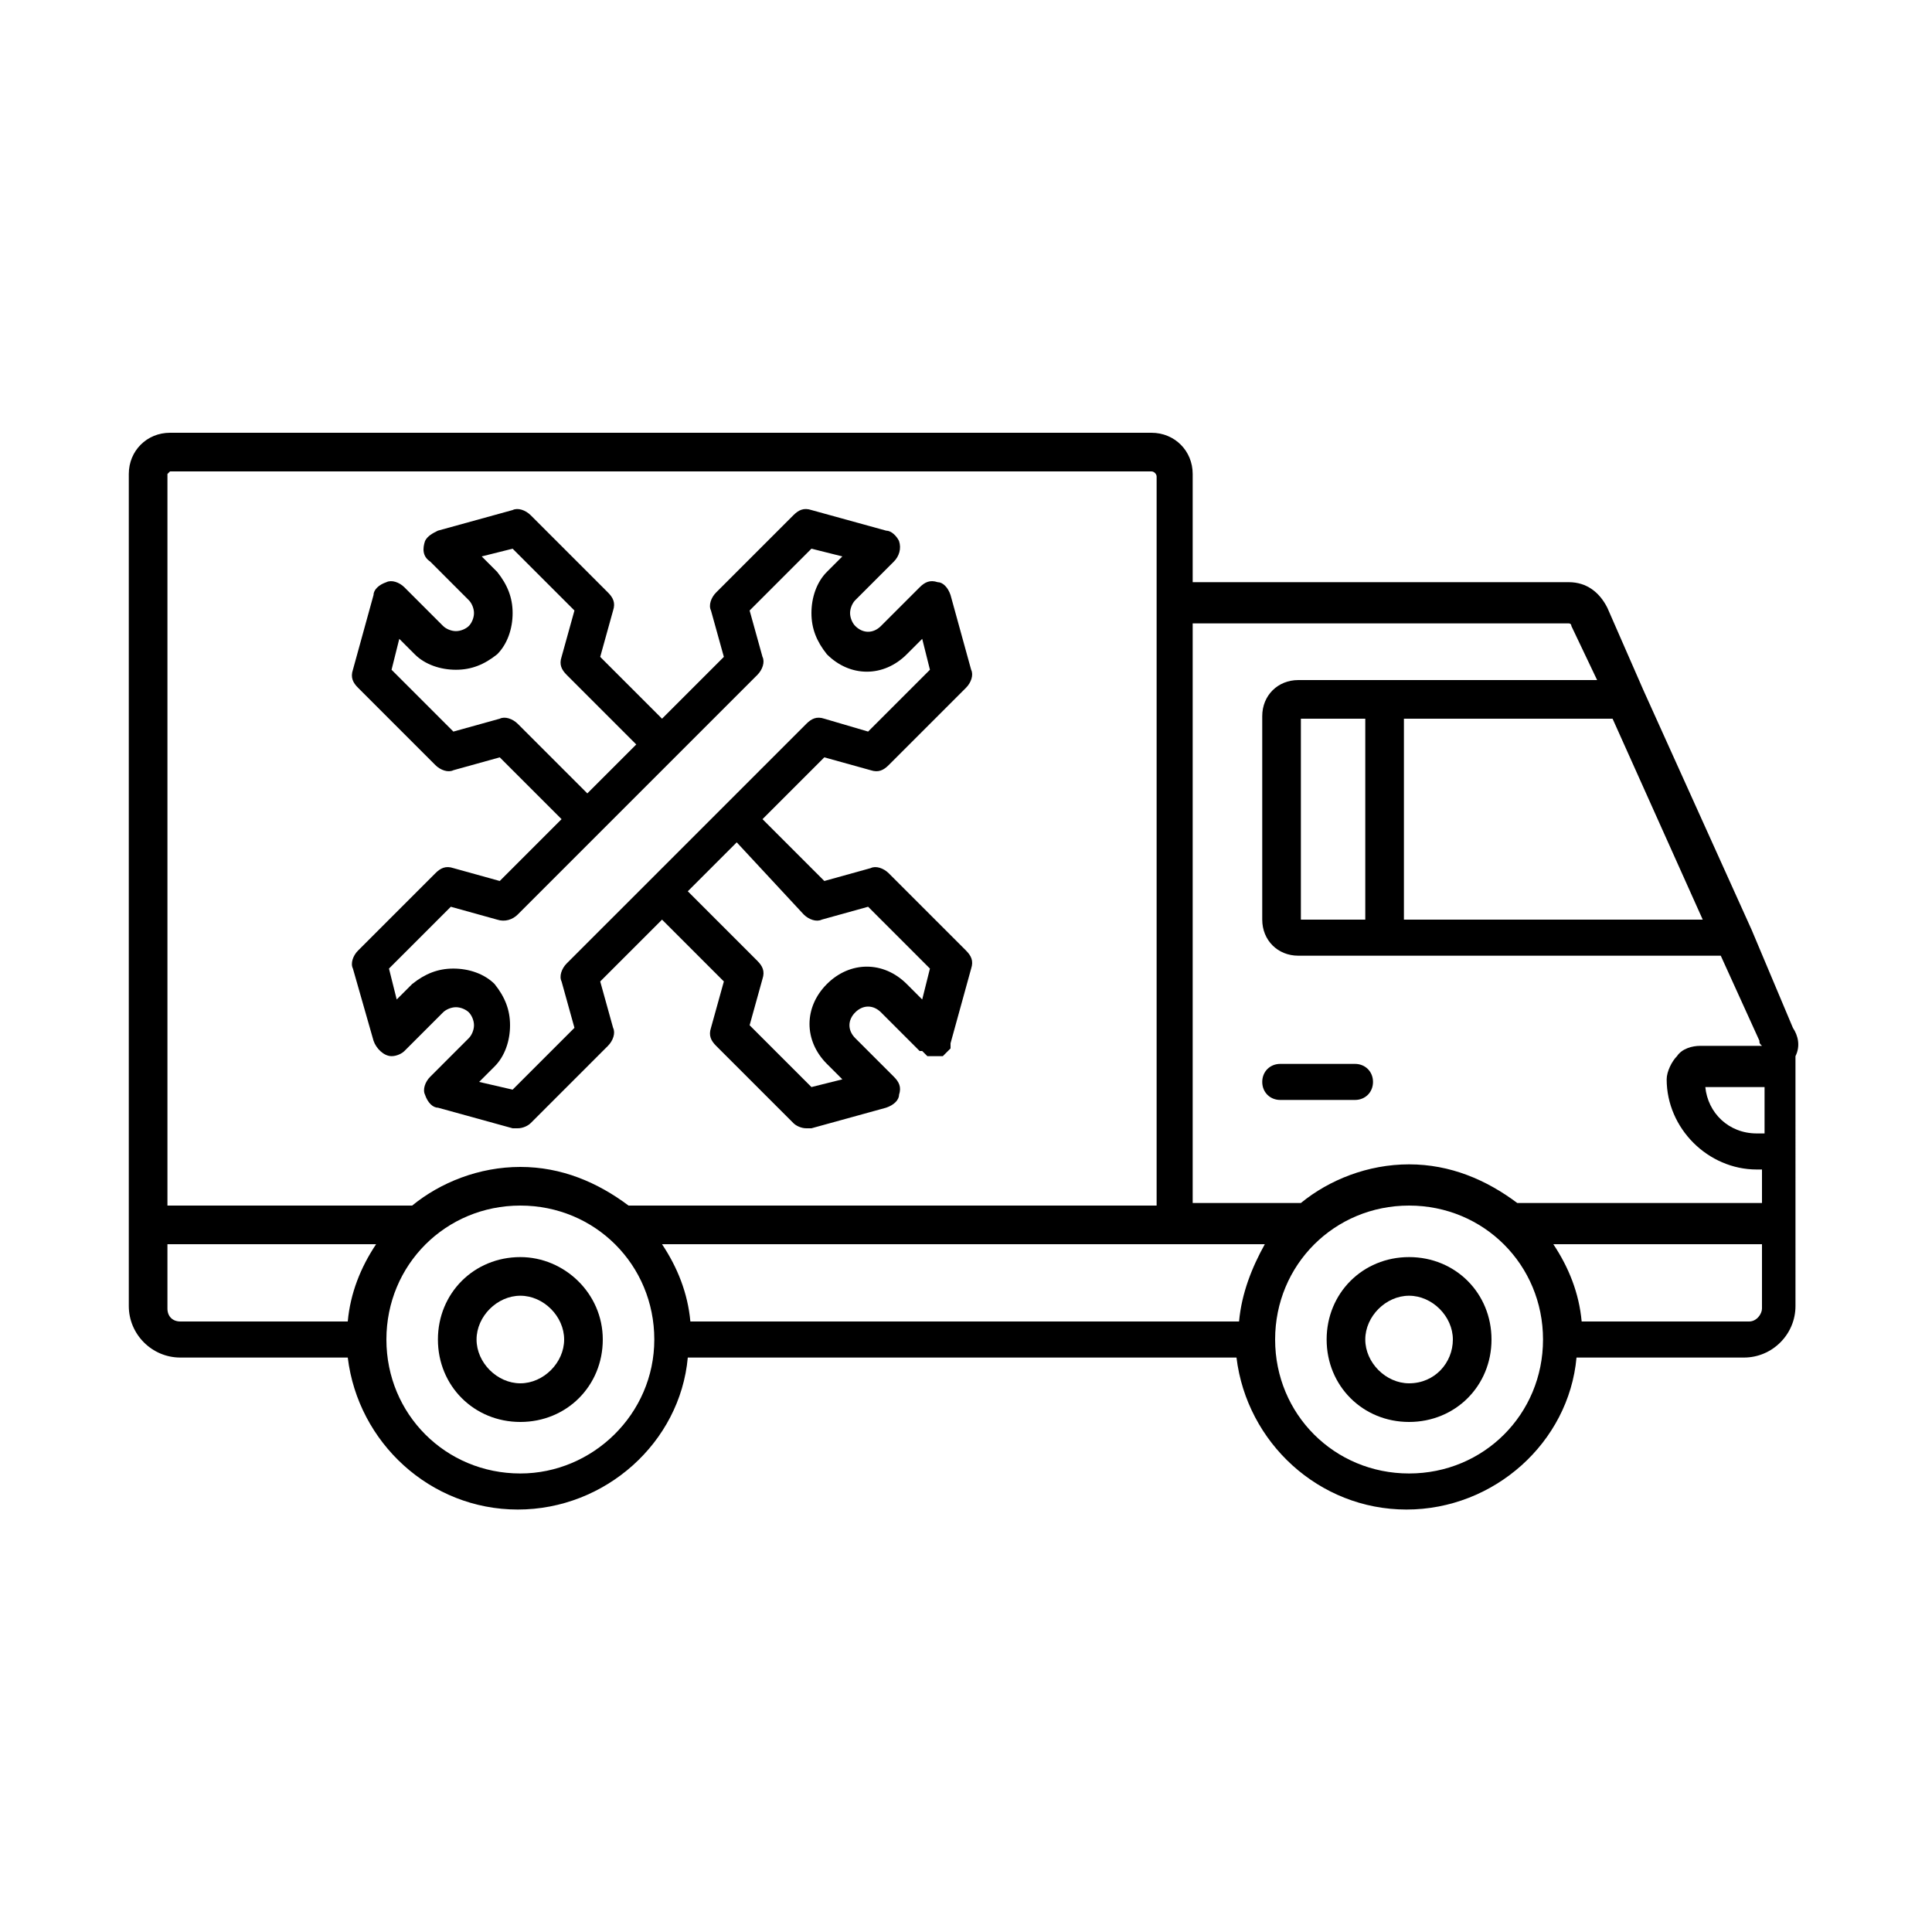 <?xml version="1.0" encoding="utf-8"?>
<!-- Generator: Adobe Illustrator 27.9.0, SVG Export Plug-In . SVG Version: 6.00 Build 0)  -->
<svg version="1.1" id="Ebene_1" xmlns="http://www.w3.org/2000/svg" xmlns:xlink="http://www.w3.org/1999/xlink" x="0px" y="0px"
	 viewBox="0 0 75 75" style="enable-background:new 0 0 75 75;" xml:space="preserve">
<style type="text/css">
	.st0{fill-rule:evenodd;clip-rule:evenodd;}
</style>
<g>
	<path class="st0" d="M20.2,48.8c-1.8,0-3.2,1.4-3.2,3.2c0,1.8,1.4,3.2,3.2,3.2c1.8,0,3.2-1.4,3.2-3.2
		C23.4,50.2,21.9,48.8,20.2,48.8z M20.2,53.7c-0.9,0-1.7-0.8-1.7-1.7c0-0.9,0.8-1.7,1.7-1.7c0.9,0,1.7,0.8,1.7,1.7
		C21.9,52.9,21.1,53.7,20.2,53.7z"/>
	<path class="st0" d="M54.7,48.8c-1.8,0-3.2,1.4-3.2,3.2c0,1.8,1.4,3.2,3.2,3.2c1.8,0,3.2-1.4,3.2-3.2
		C57.9,50.2,56.5,48.8,54.7,48.8z M54.7,53.7c-0.9,0-1.7-0.8-1.7-1.7c0-0.9,0.8-1.7,1.7-1.7c0.9,0,1.7,0.8,1.7,1.7
		C56.4,52.9,55.7,53.7,54.7,53.7z"/>
	<path class="st0" d="M49.7,42.7h2.9c0.4,0,0.7-0.3,0.7-0.7c0-0.4-0.3-0.7-0.7-0.7h-2.9c-0.4,0-0.7,0.3-0.7,0.7
		C49,42.4,49.3,42.7,49.7,42.7z"/>
	<path class="st0" d="M69.6,39.9L68,36.1c0,0,0,0,0,0l-4.2-9.3c0,0,0,0,0,0l-1.4-3.2c-0.3-0.6-0.8-1-1.5-1H46.3v-4.2
		c0-0.9-0.7-1.6-1.6-1.6H6.6c-0.9,0-1.6,0.7-1.6,1.6l0,32.3c0,1.1,0.9,2,2,2h6.5c0.4,3.3,3.2,5.9,6.6,5.9c3.4,0,6.3-2.6,6.6-5.9
		h21.3c0.4,3.3,3.2,5.9,6.6,5.9c3.4,0,6.3-2.6,6.6-5.9h6.5v0c1.1,0,2-0.9,2-2V41C69.9,40.6,69.8,40.2,69.6,39.9z M68.4,44h-0.2
		c-1.1,0-1.9-0.8-2-1.8l2.3,0V44z M50.5,35.7l0-7.8H53l0,7.8H50.5z M54.5,35.7l0-7.8h8.1l3.5,7.8H54.5z M60.9,24.2
		c0,0,0.1,0,0.1,0.1l1,2.1l-11.6,0c-0.8,0-1.4,0.6-1.4,1.4l0,7.9c0,0.8,0.6,1.4,1.4,1.4h16.4l1.5,3.3c0,0.1,0,0.1,0.1,0.2h-2.4
		c-0.3,0-0.7,0.1-0.9,0.4c-0.2,0.2-0.4,0.6-0.4,0.9c0,1.9,1.6,3.5,3.5,3.5h0.2v1.3l-9.5,0c-1.2-0.9-2.6-1.5-4.2-1.5
		c-1.6,0-3.1,0.6-4.2,1.5h-4.2V24.2H60.9z M48.1,51.3l-21.3,0c-0.1-1.1-0.5-2.1-1.1-3h23.4C48.6,49.2,48.2,50.2,48.1,51.3z
		 M6.6,18.3h38.1c0.1,0,0.2,0.1,0.2,0.2l0,28.3l-20.5,0c-1.2-0.9-2.6-1.5-4.2-1.5s-3.1,0.6-4.2,1.5l-9.5,0l0-28.4
		C6.5,18.4,6.6,18.3,6.6,18.3z M7,51.3c-0.3,0-0.5-0.2-0.5-0.5v-2.5h8.1c-0.6,0.9-1,1.9-1.1,3L7,51.3z M20.2,57.2
		c-2.9,0-5.2-2.3-5.2-5.2c0-2.9,2.3-5.2,5.2-5.2c2.9,0,5.2,2.3,5.2,5.2c0,0,0,0,0,0c0,0,0,0,0,0C25.4,54.9,23,57.2,20.2,57.2z
		 M54.7,57.2c-2.9,0-5.2-2.3-5.2-5.2c0-2.9,2.3-5.2,5.2-5.2c2.9,0,5.2,2.3,5.2,5.2C59.9,54.9,57.6,57.2,54.7,57.2z M67.9,51.3
		l-6.5,0c-0.1-1.1-0.5-2.1-1.1-3h8.1v2.5C68.4,51,68.2,51.3,67.9,51.3z"/>
	<path class="st0" d="M17.6,33.7c-0.3-0.1-0.5,0-0.7,0.2l-3,3c-0.2,0.2-0.3,0.5-0.2,0.7l0.8,2.8c0.1,0.3,0.4,0.6,0.7,0.6
		c0.2,0,0.4-0.1,0.5-0.2l1.5-1.5c0.1-0.1,0.3-0.2,0.5-0.2c0.2,0,0.4,0.1,0.5,0.2c0,0,0,0,0,0c0.1,0.1,0.2,0.3,0.2,0.5
		c0,0.2-0.1,0.4-0.2,0.5l-1.5,1.5c-0.2,0.2-0.3,0.5-0.2,0.7c0.1,0.3,0.3,0.5,0.5,0.5l2.9,0.8c0.1,0,0.1,0,0.2,0v0
		c0.2,0,0.4-0.1,0.5-0.2l3-3c0.2-0.2,0.3-0.5,0.2-0.7l-0.5-1.8l2.4-2.4l2.4,2.4l-0.5,1.8c-0.1,0.3,0,0.5,0.2,0.7l3,3
		c0.1,0.1,0.3,0.2,0.5,0.2c0.1,0,0.1,0,0.2,0l2.9-0.8c0.3-0.1,0.5-0.3,0.5-0.5c0.1-0.3,0-0.5-0.2-0.7l-1.5-1.5c-0.3-0.3-0.3-0.7,0-1
		c0.3-0.3,0.7-0.3,1,0l1.5,1.5c0,0,0,0,0.1,0c0,0,0.1,0.1,0.1,0.1c0,0,0.1,0.1,0.1,0.1c0,0,0,0,0.1,0c0.1,0,0.1,0,0.2,0c0,0,0,0,0,0
		c0,0,0,0,0,0c0.1,0,0.2,0,0.2,0c0,0,0.1,0,0.1,0c0,0,0.1-0.1,0.1-0.1c0,0,0.1-0.1,0.1-0.1c0,0,0.1-0.1,0.1-0.1c0,0,0-0.1,0-0.1
		c0,0,0,0,0-0.1l0.8-2.9c0.1-0.3,0-0.5-0.2-0.7l-3-3c-0.2-0.2-0.5-0.3-0.7-0.2L32,34.2l-2.4-2.4l2.4-2.4l1.8,0.5
		c0.3,0.1,0.5,0,0.7-0.2l3-3c0.2-0.2,0.3-0.5,0.2-0.7l-0.8-2.9c-0.1-0.3-0.3-0.5-0.5-0.5c-0.3-0.1-0.5,0-0.7,0.2l-1.5,1.5
		c-0.3,0.3-0.7,0.3-1,0c-0.1-0.1-0.2-0.3-0.2-0.5c0-0.2,0.1-0.4,0.2-0.5l1.5-1.5c0.2-0.2,0.3-0.5,0.2-0.8c-0.1-0.2-0.3-0.4-0.5-0.4
		l-2.9-0.8c-0.3-0.1-0.5,0-0.7,0.2l-3,3c-0.2,0.2-0.3,0.5-0.2,0.7l0.5,1.8l-2.4,2.4l-2.4-2.4l0.5-1.8c0.1-0.3,0-0.5-0.2-0.7l-3-3
		c-0.2-0.2-0.5-0.3-0.7-0.2L17,20.6c-0.2,0.1-0.4,0.2-0.5,0.4c-0.1,0.3-0.1,0.6,0.2,0.8l1.5,1.5c0.1,0.1,0.2,0.3,0.2,0.5
		c0,0.2-0.1,0.4-0.2,0.5c-0.1,0.1-0.3,0.2-0.5,0.2c-0.2,0-0.4-0.1-0.5-0.2l-1.5-1.5c-0.2-0.2-0.5-0.3-0.7-0.2
		c-0.3,0.1-0.5,0.3-0.5,0.5L13.7,26c-0.1,0.3,0,0.5,0.2,0.7l3,3c0.2,0.2,0.5,0.3,0.7,0.2l1.8-0.5l2.4,2.4l-2.4,2.4L17.6,33.7z
		 M31.2,35.5c0.2,0.2,0.5,0.3,0.7,0.2l1.8-0.5l2.4,2.4l-0.3,1.2l-0.6-0.6c-0.9-0.9-2.2-0.9-3.1,0c-0.9,0.9-0.9,2.2,0,3.1l0.6,0.6
		l-1.2,0.3l-2.4-2.4l0.5-1.8c0.1-0.3,0-0.5-0.2-0.7l-2.7-2.7l1.9-1.9L31.2,35.5z M20.1,28.1c-0.2-0.2-0.5-0.3-0.7-0.2l-1.8,0.5
		L15.2,26l0.3-1.2l0.6,0.6c0.4,0.4,1,0.6,1.6,0.6c0.6,0,1.1-0.2,1.6-0.6c0.4-0.4,0.6-1,0.6-1.6c0-0.6-0.2-1.1-0.6-1.6l-0.6-0.6
		l1.2-0.3l2.4,2.4l-0.5,1.8c-0.1,0.3,0,0.5,0.2,0.7l2.7,2.7l-1.9,1.9L20.1,28.1z M20.1,35.5l3.2-3.2c0,0,0,0,0,0s0,0,0,0l2.9-2.9
		c0,0,0,0,0,0s0,0,0,0l3.2-3.2c0.2-0.2,0.3-0.5,0.2-0.7l-0.5-1.8l2.4-2.4l1.2,0.3l-0.6,0.6c-0.4,0.4-0.6,1-0.6,1.6
		c0,0.6,0.2,1.1,0.6,1.6c0.9,0.9,2.2,0.9,3.1,0l0.6-0.6l0.3,1.2l-2.4,2.4L32,27.9c-0.3-0.1-0.5,0-0.7,0.2l-6.1,6.1c0,0,0,0,0,0
		s0,0,0,0L22,37.4c-0.2,0.2-0.3,0.5-0.2,0.7l0.5,1.8l-2.4,2.4L18.6,42l0.6-0.6c0.4-0.4,0.6-1,0.6-1.6c0-0.6-0.2-1.1-0.6-1.6h0
		c-0.4-0.4-1-0.6-1.6-0.6c-0.6,0-1.1,0.2-1.6,0.6l-0.6,0.6l-0.3-1.2l2.4-2.4l1.8,0.5C19.6,35.8,19.9,35.7,20.1,35.5z"/>
</g>
</svg>
